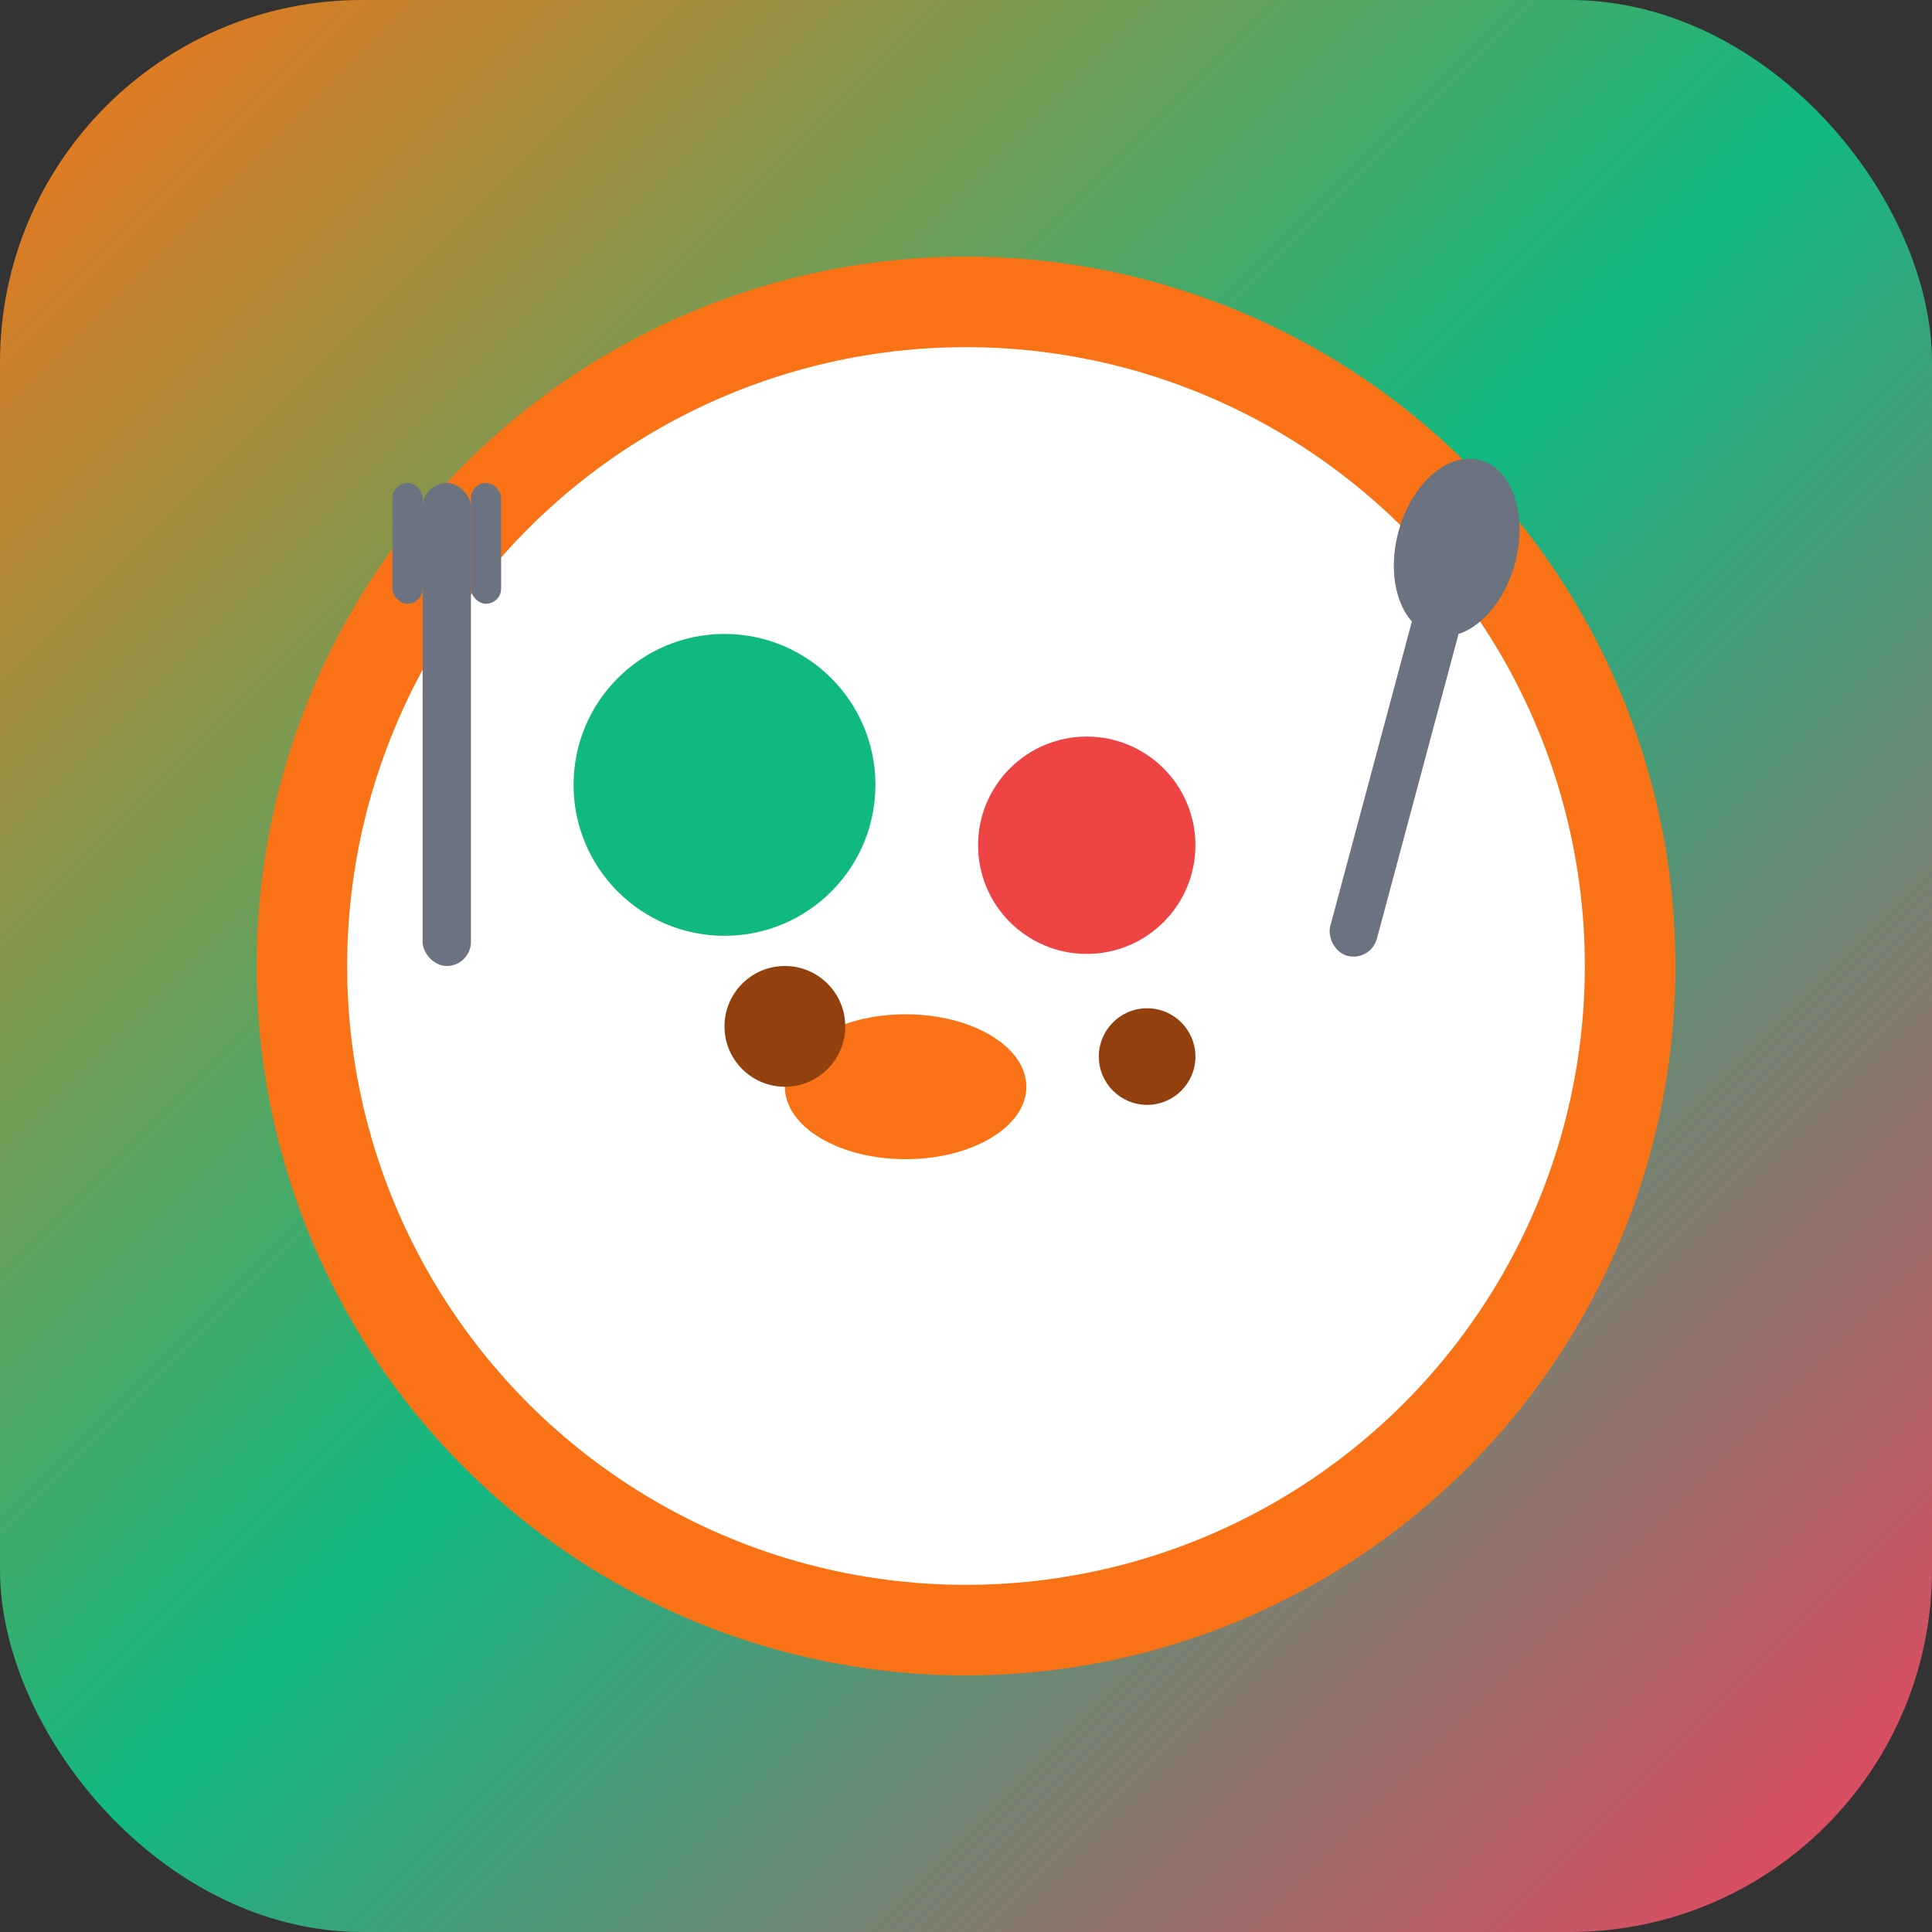 <svg width="32" height="32" viewBox="0 0 32 32" fill="none" xmlns="http://www.w3.org/2000/svg">
  <rect x="0" y="0" width="32" height="32" fill="#333333" stroke="none"/>
  <rect width="32" height="32" rx="6" fill="url(#gradient)"/>
  
  <!-- Тарілка -->
  <circle cx="16" cy="16" r="11" fill="#fff" stroke="#f97316" stroke-width="1.5"/>
  
  <!-- Їжа на тарілці -->
  <!-- Салат (зелений) -->
  <circle cx="12" cy="13" r="2.5" fill="#10b981"/>
  
  <!-- Томат (червоний) -->
  <circle cx="18" cy="14" r="1.8" fill="#ef4444"/>
  
  <!-- Морква (помаранчевий) -->
  <ellipse cx="15" cy="18" rx="2" ry="1.2" fill="#f97316"/>
  
  <!-- Зерно/горіх (коричневий) -->
  <circle cx="13" cy="17" r="1" fill="#92400e"/>
  <circle cx="19" cy="17.5" r="0.8" fill="#92400e"/>
  
  <!-- Виделка -->
  <g transform="translate(7, 8)">
    <rect x="0" y="0" width="0.8" height="8" rx="0.4" fill="#6b7280"/>
    <rect x="-0.5" y="0" width="0.5" height="2" rx="0.25" fill="#6b7280"/>
    <rect x="0.8" y="0" width="0.5" height="2" rx="0.25" fill="#6b7280"/>
  </g>
  
  <!-- Ложка -->
  <g transform="translate(24, 8) rotate(15)">
    <rect x="0" y="2" width="0.8" height="6" rx="0.4" fill="#6b7280"/>
    <ellipse cx="0.4" cy="1" rx="1" ry="1.5" fill="#6b7280"/>
  </g>
  
  <!-- Градієнт -->
  <defs>
    <linearGradient id="gradient" x1="0%" y1="0%" x2="100%" y2="100%">
      <stop offset="0%" style="stop-color:#f97316;stop-opacity:1" />
      <stop offset="50%" style="stop-color:#10b981;stop-opacity:1" />
      <stop offset="100%" style="stop-color:#f43f5e;stop-opacity:1" />
    </linearGradient>
  </defs>
</svg>